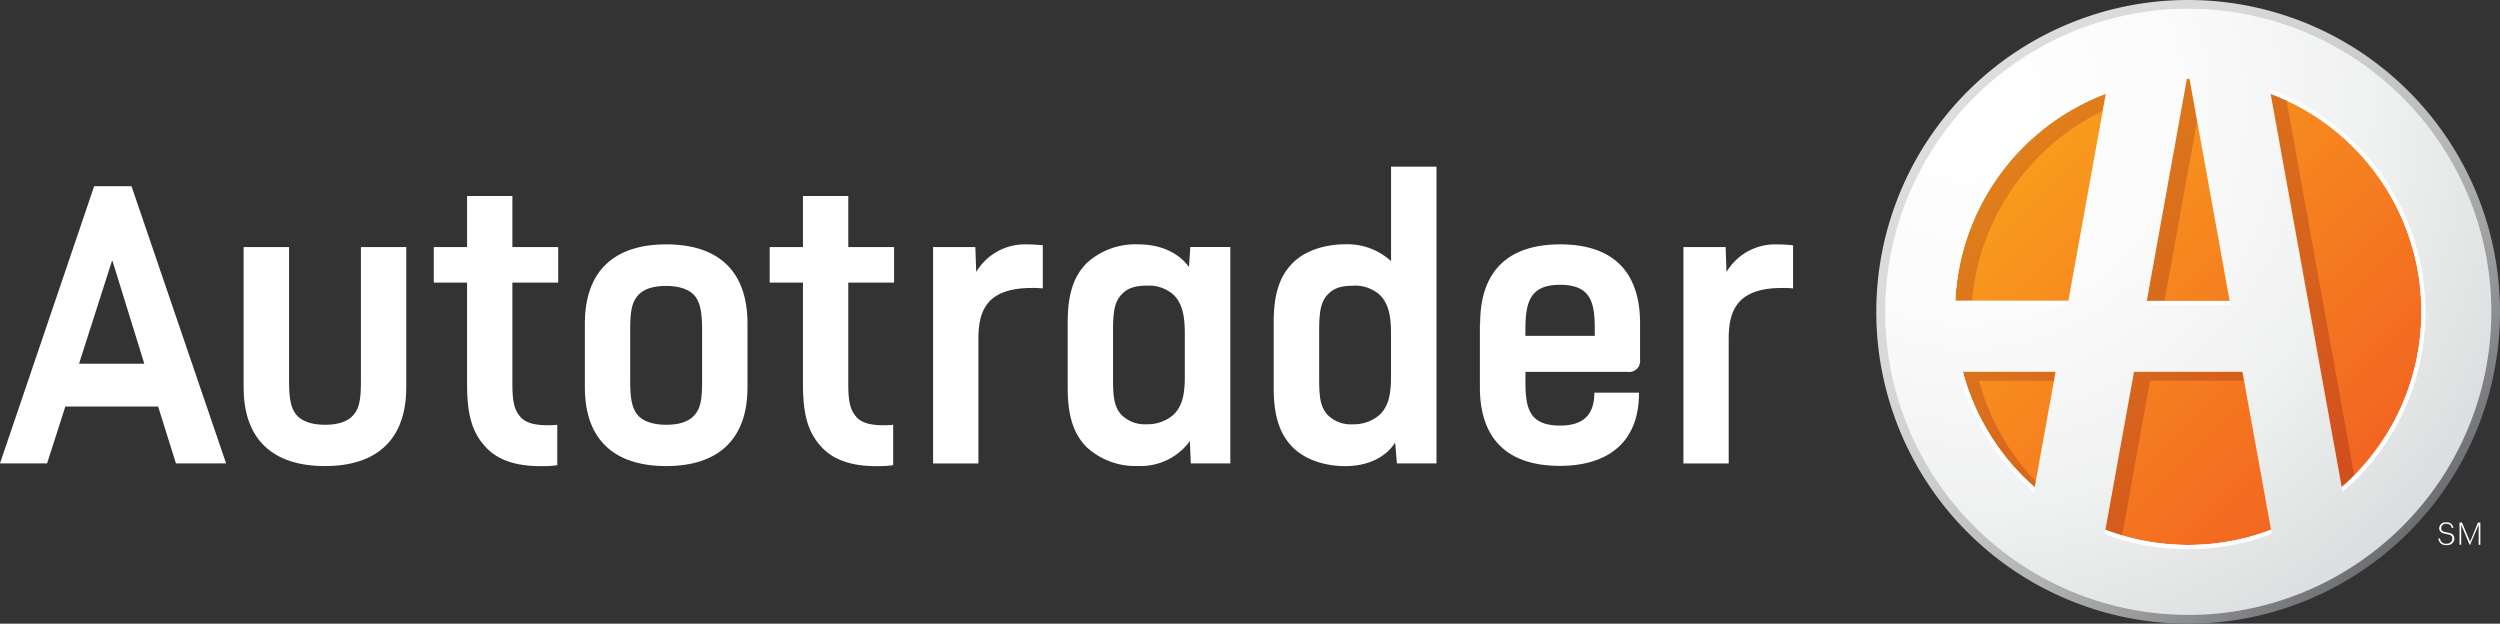 <svg xmlns="http://www.w3.org/2000/svg" xmlns:xlink="http://www.w3.org/1999/xlink" viewBox="0 0 472.25 117.81">
    <rect x="0" y="0" width="472.25" height="117.81" fill="#333333" stroke="none"/>
    <defs>
        <style>.a{fill:#fff;}.b{fill:url(#a);}.c{fill:url(#b);}.d{fill:url(#c);}.e{fill:url(#d);}</style>
        <linearGradient id="a" x1="382.21" y1="27.77" x2="444.49" y2="90.05" gradientUnits="userSpaceOnUse">
            <stop offset="0" stop-color="#f99d1c"/>
            <stop offset="1" stop-color="#f26522"/>
        </linearGradient>
        <linearGradient id="b" x1="541.66" y1="275.39" x2="603.92" y2="337.65" gradientUnits="userSpaceOnUse">
            <stop offset="0" stop-color="#df7f1b"/>
            <stop offset="1" stop-color="#d14e1d"/>
        </linearGradient>
        <radialGradient id="c" cx="531.88" cy="266.59" r="114.13" gradientUnits="userSpaceOnUse">
            <stop offset="0" stop-color="#fff"/>
            <stop offset="0.35" stop-color="#fbfbfc"/>
            <stop offset="0.67" stop-color="#f0f1f1"/>
            <stop offset="0.98" stop-color="#dddedf"/>
            <stop offset="1" stop-color="#dcddde"/>
        </radialGradient>
        <linearGradient id="d" x1="532.09" y1="263.94" x2="615.4" y2="347.24" gradientUnits="userSpaceOnUse">
            <stop offset="0" stop-color="#dcddde"/>
            <stop offset="0.2" stop-color="#d8d9da"/>
            <stop offset="0.39" stop-color="#cdcecf"/>
            <stop offset="0.57" stop-color="#babbbd"/>
            <stop offset="0.75" stop-color="#a0a1a3"/>
            <stop offset="0.92" stop-color="#7e7f82"/>
            <stop offset="1" stop-color="#6d6e71"/>
        </linearGradient>
    </defs>
    <title>Autotrader_header_logo</title>
    <circle class="a" cx="413.35" cy="58.91" r="58.12"/>
    <circle class="b" cx="413.35" cy="58.91" r="44.04"/>
    <path class="c"
          d="M532.93,303.52h-3.17a44.05,44.05,0,0,1,28.44-39.14l-0.59,3.26A44,44,0,0,0,532.93,303.52Zm42.5-34-1.44-8H573.5l-7.59,42h3.36Zm-27,49.07,0.3-1.68H531.18a44,44,0,0,0,13.57,21.81l0.2-1.09a44,44,0,0,1-10.71-19h14.15Zm35.9,0-0.3-1.68H563.5l-5.4,29.84c1,0.39,2.1.74,3.17,1.06l5.28-29.22H584.3Zm5-54.22,13.44,74.35c0.81-.71,1.59-1.46,2.35-2.23l-12.8-70.85Q590.81,265,589.29,264.38Z"
          transform="translate(-160.4 -246.68)"/>
    <path class="d"
          d="M573.74,248.35A57.24,57.24,0,1,0,631,305.59,57.24,57.24,0,0,0,573.74,248.35Zm-0.24,13.2H574l7.58,42H565.92Zm-28.75,77.17a44,44,0,0,1-13.57-21.81H548.7Zm-15-35.21a44.05,44.05,0,0,1,28.44-39.14l-7.08,39.14H529.76Zm44,46.11a43.9,43.9,0,0,1-15.64-2.87l5.4-29.84H584l5.39,29.84A43.9,43.9,0,0,1,573.74,349.63Zm29-10.9-13.44-74.35A44,44,0,0,1,602.73,338.72Z"
          transform="translate(-160.4 -246.68)"/>
    <path class="e"
          d="M573.74,246.68a58.91,58.91,0,1,0,58.91,58.91A58.91,58.91,0,0,0,573.74,246.68Zm0,116.14A57.24,57.24,0,1,1,631,305.59,57.23,57.23,0,0,1,573.74,362.83Z"
          transform="translate(-160.4 -246.68)"/>
    <path class="a" d="M531.18,316.92h-0.8a44.82,44.82,0,0,0,14.22,22.71l0.16-.89A44,44,0,0,1,531.18,316.92Z"
          transform="translate(-160.4 -246.68)"/>
    <path class="a"
          d="M573.74,349.63a43.94,43.94,0,0,1-15.64-2.86l-0.14.78a45,45,0,0,0,31.57,0l-0.14-.78A44,44,0,0,1,573.74,349.63Z"
          transform="translate(-160.4 -246.68)"/>
    <path class="a"
          d="M618.56,305.59a44.84,44.84,0,0,0-29.43-42.1l0.16,0.89a44,44,0,0,1,13.44,74.36l0.16,0.89A44.71,44.71,0,0,0,618.56,305.59Z"
          transform="translate(-160.4 -246.68)"/>
    <polygon class="a" points="405.39 57.58 421.31 57.58 421.17 56.83 405.52 56.83 405.39 57.58"/>
    <path class="a"
          d="M558.2,264.38l0.16-.89a44.84,44.84,0,0,0-29.38,40q0,0.37,0,.74h22l0.14-.74H529.76A44.06,44.06,0,0,1,558.2,264.38Z"
          transform="translate(-160.4 -246.68)"/>
    <path class="a"
          d="M621,348.38h0.32a1.07,1.07,0,0,0,1.24,1,1,1,0,0,0,1.08-.9c0-.59-0.28-0.79-1.12-0.92s-1.35-.44-1.35-1.1a1.16,1.16,0,0,1,1.32-1.1,1.2,1.2,0,0,1,1.35,1.05h-0.3a0.92,0.92,0,0,0-1-.78,0.84,0.84,0,0,0-1,.8c0,0.46.23,0.7,1.1,0.83s1.39,0.4,1.39,1.19a1.26,1.26,0,0,1-1.4,1.19A1.38,1.38,0,0,1,621,348.38Z"
          transform="translate(-160.4 -246.68)"/>
    <path class="a"
          d="M625,345.39h0.47L627,349l1.48-3.6h0.46v4.19h-0.32V345.8L627,349.58H626.9l-1.58-3.78v3.78H625v-4.19Z"
          transform="translate(-160.4 -246.68)"/>
    <path class="a"
          d="M185.24,281.85l17.87,52.36h-9.48l-3.36-10.74H172.74l-3.44,10.74h-8.9l17.79-52.36h7ZM181.54,296l-6.21,19.39h12.33l-6-19.39h-0.17Z"
          transform="translate(-160.4 -246.68)"/>
    <path class="a"
          d="M215,293.35v25.26c0,3.36.34,5.12,1.34,6.38s2.94,1.93,5.45,1.93,4.36-.59,5.45-1.93,1.34-3,1.34-6.38V293.35h8.56v26.52c0,9.82-5.54,14.85-15.36,14.85s-15.36-5-15.36-14.85V293.35H215Z"
          transform="translate(-160.4 -246.68)"/>
    <path class="a"
          d="M257.19,283.7v9.65h8.65v6.71h-8.65V319.2c0,3.19.34,4.87,1.43,6.12,0.93,1.18,2.6,1.68,5.12,1.68a12.4,12.4,0,0,0,1.93-.08v7.64a21.59,21.59,0,0,1-3.27.17c-4.87,0-8.31-1.34-10.41-3.78-2.43-2.69-3.36-6-3.36-11.75V300.06h-6.29v-6.71h6.29V283.7h8.56Z"
          transform="translate(-160.4 -246.68)"/>
    <path class="a"
          d="M270.88,307.78c0-9.9,5.54-14.94,15.36-14.94s15.36,5,15.36,14.94v12.09c0,9.82-5.54,14.85-15.36,14.85s-15.36-5-15.36-14.85V307.78Zm8.56,10.83c0,3.36.34,5.12,1.34,6.38s2.94,1.93,5.45,1.93,4.36-.59,5.46-1.93,1.34-3,1.34-6.38V309c0-3.27-.34-5.12-1.34-6.38s-2.94-1.93-5.46-1.93-4.36.59-5.45,1.93-1.34,3.11-1.34,6.38v9.65Z"
          transform="translate(-160.4 -246.68)"/>
    <path class="a"
          d="M320.64,283.7v9.65h8.65v6.71h-8.65V319.2c0,3.19.34,4.87,1.43,6.12,0.92,1.18,2.6,1.68,5.12,1.68a12.43,12.43,0,0,0,1.93-.08v7.64a21.61,21.61,0,0,1-3.27.17c-4.87,0-8.31-1.34-10.41-3.78-2.43-2.69-3.36-6-3.36-11.75V300.06h-6.29v-6.71h6.29V283.7h8.56Z"
          transform="translate(-160.4 -246.68)"/>
    <path class="a"
          d="M344.64,293.35l0.17,4.7a10.68,10.68,0,0,1,9.57-5.2,26.12,26.12,0,0,1,3,.17v8.14a17.3,17.3,0,0,0-2.18-.08c-3.44,0-6.12.76-7.8,2.43-1.51,1.6-2.18,3.7-2.18,7.22v23.5h-8.56V293.35h8Z"
          transform="translate(-160.4 -246.68)"/>
    <path class="a"
          d="M392.81,293.35v40.87h-7.47L385.17,330a11.49,11.49,0,0,1-9.74,4.7,13.61,13.61,0,0,1-9.73-3.52c-2.35-2.35-3.61-5.62-3.61-11.16v-12.5c0-5.54,1.26-8.81,3.61-11.16a13.6,13.6,0,0,1,9.73-3.52c4.11,0,7.55,1.51,9.57,4.28l0.25-3.78h7.55Zm-22.16,25c0,3.69.33,5.29,1.6,6.71a6.26,6.26,0,0,0,4.78,1.76,7.47,7.47,0,0,0,5-1.76c1.68-1.6,2.18-3.78,2.18-7.22v-8.22c0-3.36-.5-5.71-2.18-7.3a7,7,0,0,0-5-1.68c-2.27,0-3.69.5-4.78,1.68-1.26,1.34-1.6,3.1-1.6,6.8v9.23Z"
          transform="translate(-160.4 -246.68)"/>
    <path class="a"
          d="M431.75,278.16v56.06h-7.47l-0.34-3.94c-1.76,2.77-5.12,4.45-9.4,4.45-3.86,0-7.55-1.18-9.9-3.52S401,325.57,401,320v-12.5c0-5.54,1.26-8.81,3.61-11.16s6.12-3.52,10-3.52a12.22,12.22,0,0,1,8.56,3.19V278.16h8.56Zm-22.16,40.2c0,3.69.34,5.29,1.6,6.71a6.26,6.26,0,0,0,4.79,1.76,7.47,7.47,0,0,0,5-1.76c1.68-1.6,2.18-3.78,2.18-7.22v-8.22c0-3.36-.5-5.71-2.18-7.3a7,7,0,0,0-5-1.68c-2.27,0-3.7.5-4.79,1.68-1.26,1.34-1.6,3.1-1.6,6.8v9.23Z"
          transform="translate(-160.4 -246.68)"/>
    <path class="a"
          d="M440,307.78c0-9.9,5.29-14.94,15.11-14.94s15.1,5,15.1,14.94v6.88a2.05,2.05,0,0,1-2.35,2.26h-19.3v1.93c0,4.87.67,8.22,6.55,8.22,4.53,0,6.46-2.18,6.46-6.21H470V321c0,9-5.62,13.68-14.94,13.68-9.82,0-15.11-5-15.11-14.85V307.78Zm8.56,2.35h13.09v-1.34c0-5-.75-8.31-6.55-8.31-5.37,0-6.55,2.85-6.55,8.31v1.34Z"
          transform="translate(-160.4 -246.68)"/>
    <path class="a"
          d="M486.37,293.35l0.17,4.7a10.68,10.68,0,0,1,9.57-5.2,26.19,26.19,0,0,1,3,.17v8.14a17.35,17.35,0,0,0-2.18-.08c-3.44,0-6.12.76-7.8,2.43-1.51,1.6-2.18,3.7-2.18,7.22v23.5H478.4V293.35h8Z"
          transform="translate(-160.4 -246.68)"/>
</svg>
